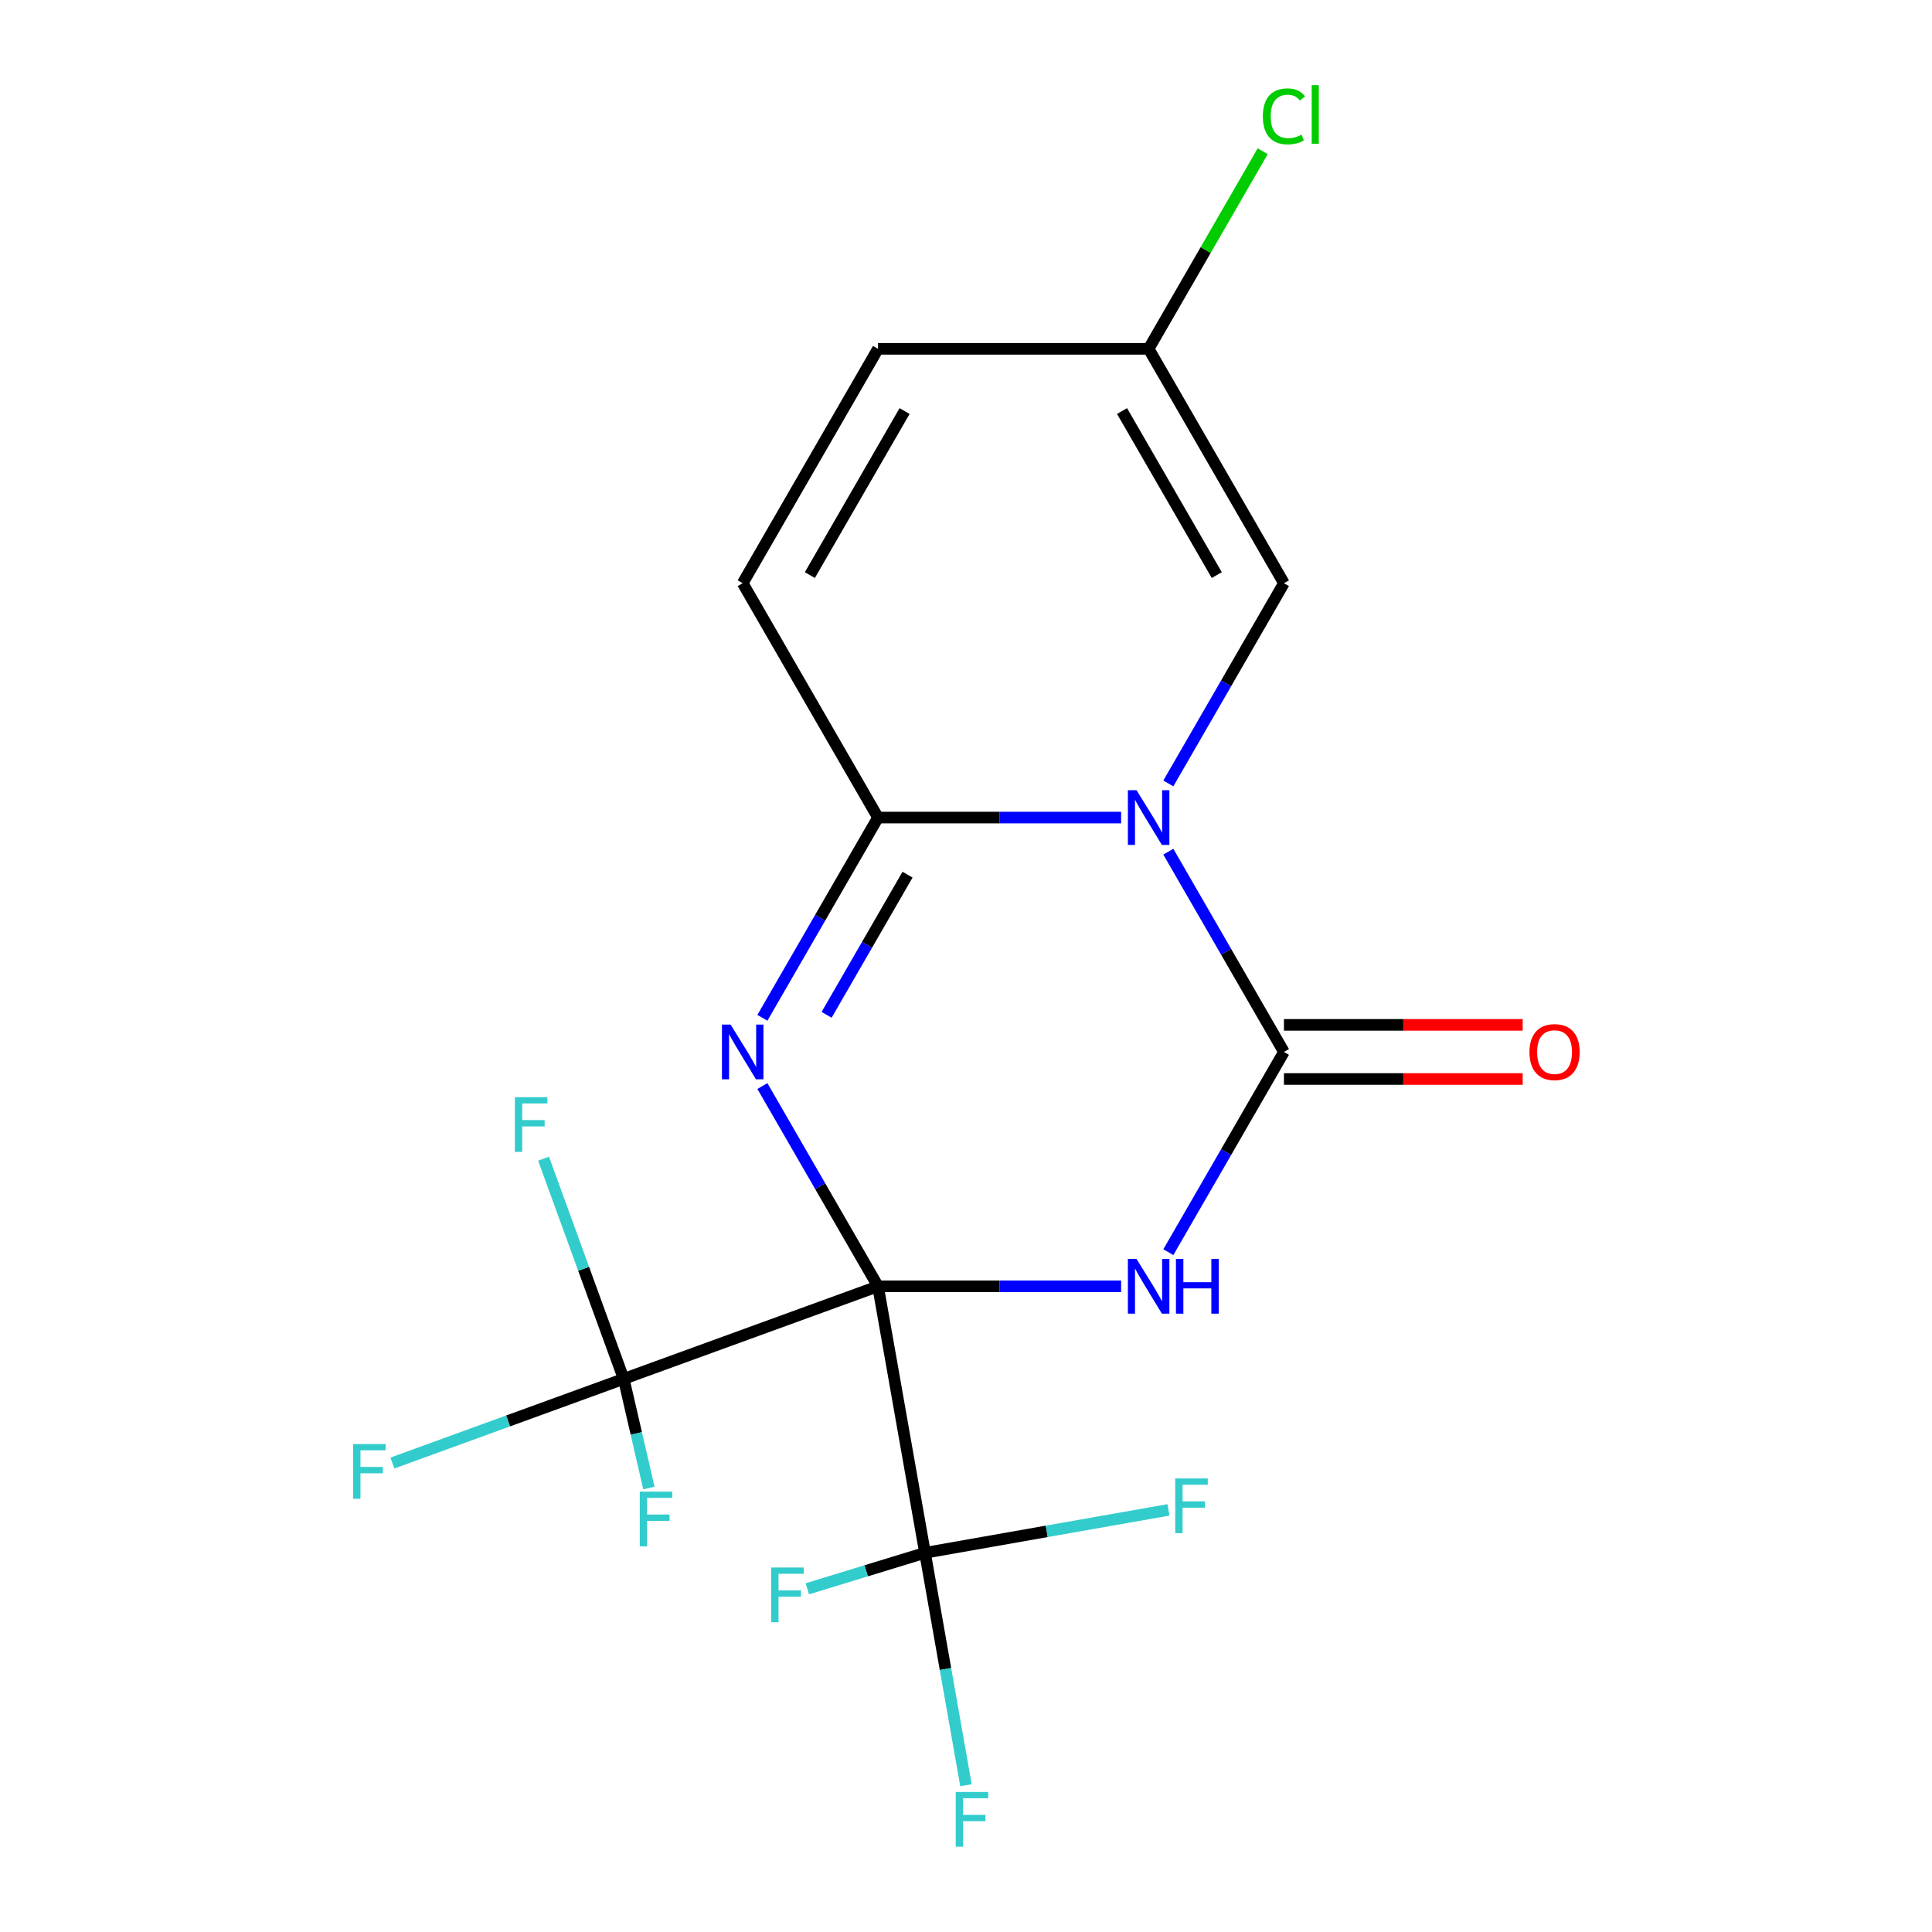 <?xml version='1.0' encoding='iso-8859-1'?>
<svg version='1.1' baseProfile='full'
              xmlns='http://www.w3.org/2000/svg'
                      xmlns:rdkit='http://www.rdkit.org/xml'
                      xmlns:xlink='http://www.w3.org/1999/xlink'
                  xml:space='preserve'
width='1000px' height='1000px' viewBox='0 0 1000 1000'>
<!-- END OF HEADER -->
<rect style='opacity:1.0;fill:#FFFFFF;stroke:none' width='1000' height='1000' x='0' y='0'> </rect>
<path class='bond-0' d='M 454.453,665.788 L 517.37,665.788' style='fill:none;fill-rule:evenodd;stroke:#000000;stroke-width:6px;stroke-linecap:butt;stroke-linejoin:miter;stroke-opacity:1' />
<path class='bond-0' d='M 517.37,665.788 L 580.287,665.788' style='fill:none;fill-rule:evenodd;stroke:#0000FF;stroke-width:6px;stroke-linecap:butt;stroke-linejoin:miter;stroke-opacity:1' />
<path class='bond-2' d='M 454.453,665.788 L 424.533,613.965' style='fill:none;fill-rule:evenodd;stroke:#000000;stroke-width:6px;stroke-linecap:butt;stroke-linejoin:miter;stroke-opacity:1' />
<path class='bond-2' d='M 424.533,613.965 L 394.613,562.141' style='fill:none;fill-rule:evenodd;stroke:#0000FF;stroke-width:6px;stroke-linecap:butt;stroke-linejoin:miter;stroke-opacity:1' />
<path class='bond-5' d='M 454.453,665.788 L 322.825,713.697' style='fill:none;fill-rule:evenodd;stroke:#000000;stroke-width:6px;stroke-linecap:butt;stroke-linejoin:miter;stroke-opacity:1' />
<path class='bond-6' d='M 454.453,665.788 L 478.777,803.736' style='fill:none;fill-rule:evenodd;stroke:#000000;stroke-width:6px;stroke-linecap:butt;stroke-linejoin:miter;stroke-opacity:1' />
<path class='bond-3' d='M 604.726,648.126 L 634.647,596.303' style='fill:none;fill-rule:evenodd;stroke:#0000FF;stroke-width:6px;stroke-linecap:butt;stroke-linejoin:miter;stroke-opacity:1' />
<path class='bond-3' d='M 634.647,596.303 L 664.567,544.479' style='fill:none;fill-rule:evenodd;stroke:#000000;stroke-width:6px;stroke-linecap:butt;stroke-linejoin:miter;stroke-opacity:1' />
<path class='bond-1' d='M 580.287,423.17 L 517.37,423.17' style='fill:none;fill-rule:evenodd;stroke:#0000FF;stroke-width:6px;stroke-linecap:butt;stroke-linejoin:miter;stroke-opacity:1' />
<path class='bond-1' d='M 517.37,423.17 L 454.453,423.17' style='fill:none;fill-rule:evenodd;stroke:#000000;stroke-width:6px;stroke-linecap:butt;stroke-linejoin:miter;stroke-opacity:1' />
<path class='bond-7' d='M 604.726,405.508 L 634.647,353.685' style='fill:none;fill-rule:evenodd;stroke:#0000FF;stroke-width:6px;stroke-linecap:butt;stroke-linejoin:miter;stroke-opacity:1' />
<path class='bond-7' d='M 634.647,353.685 L 664.567,301.861' style='fill:none;fill-rule:evenodd;stroke:#000000;stroke-width:6px;stroke-linecap:butt;stroke-linejoin:miter;stroke-opacity:1' />
<path class='bond-19' d='M 604.726,440.832 L 634.647,492.656' style='fill:none;fill-rule:evenodd;stroke:#0000FF;stroke-width:6px;stroke-linecap:butt;stroke-linejoin:miter;stroke-opacity:1' />
<path class='bond-19' d='M 634.647,492.656 L 664.567,544.479' style='fill:none;fill-rule:evenodd;stroke:#000000;stroke-width:6px;stroke-linecap:butt;stroke-linejoin:miter;stroke-opacity:1' />
<path class='bond-4' d='M 394.613,526.817 L 424.533,474.994' style='fill:none;fill-rule:evenodd;stroke:#0000FF;stroke-width:6px;stroke-linecap:butt;stroke-linejoin:miter;stroke-opacity:1' />
<path class='bond-4' d='M 424.533,474.994 L 454.453,423.17' style='fill:none;fill-rule:evenodd;stroke:#000000;stroke-width:6px;stroke-linecap:butt;stroke-linejoin:miter;stroke-opacity:1' />
<path class='bond-4' d='M 427.851,525.278 L 448.795,489.001' style='fill:none;fill-rule:evenodd;stroke:#0000FF;stroke-width:6px;stroke-linecap:butt;stroke-linejoin:miter;stroke-opacity:1' />
<path class='bond-4' d='M 448.795,489.001 L 469.739,452.725' style='fill:none;fill-rule:evenodd;stroke:#000000;stroke-width:6px;stroke-linecap:butt;stroke-linejoin:miter;stroke-opacity:1' />
<path class='bond-11' d='M 664.567,558.487 L 726.354,558.487' style='fill:none;fill-rule:evenodd;stroke:#000000;stroke-width:6px;stroke-linecap:butt;stroke-linejoin:miter;stroke-opacity:1' />
<path class='bond-11' d='M 726.354,558.487 L 788.141,558.487' style='fill:none;fill-rule:evenodd;stroke:#FF0000;stroke-width:6px;stroke-linecap:butt;stroke-linejoin:miter;stroke-opacity:1' />
<path class='bond-11' d='M 664.567,530.472 L 726.354,530.472' style='fill:none;fill-rule:evenodd;stroke:#000000;stroke-width:6px;stroke-linecap:butt;stroke-linejoin:miter;stroke-opacity:1' />
<path class='bond-11' d='M 726.354,530.472 L 788.141,530.472' style='fill:none;fill-rule:evenodd;stroke:#FF0000;stroke-width:6px;stroke-linecap:butt;stroke-linejoin:miter;stroke-opacity:1' />
<path class='bond-8' d='M 454.453,423.17 L 384.416,301.861' style='fill:none;fill-rule:evenodd;stroke:#000000;stroke-width:6px;stroke-linecap:butt;stroke-linejoin:miter;stroke-opacity:1' />
<path class='bond-13' d='M 322.825,713.697 L 262.972,735.482' style='fill:none;fill-rule:evenodd;stroke:#000000;stroke-width:6px;stroke-linecap:butt;stroke-linejoin:miter;stroke-opacity:1' />
<path class='bond-13' d='M 262.972,735.482 L 203.119,757.266' style='fill:none;fill-rule:evenodd;stroke:#33CCCC;stroke-width:6px;stroke-linecap:butt;stroke-linejoin:miter;stroke-opacity:1' />
<path class='bond-14' d='M 322.825,713.697 L 302.085,656.714' style='fill:none;fill-rule:evenodd;stroke:#000000;stroke-width:6px;stroke-linecap:butt;stroke-linejoin:miter;stroke-opacity:1' />
<path class='bond-14' d='M 302.085,656.714 L 281.345,599.731' style='fill:none;fill-rule:evenodd;stroke:#33CCCC;stroke-width:6px;stroke-linecap:butt;stroke-linejoin:miter;stroke-opacity:1' />
<path class='bond-15' d='M 322.825,713.697 L 329.348,741.954' style='fill:none;fill-rule:evenodd;stroke:#000000;stroke-width:6px;stroke-linecap:butt;stroke-linejoin:miter;stroke-opacity:1' />
<path class='bond-15' d='M 329.348,741.954 L 335.871,770.21' style='fill:none;fill-rule:evenodd;stroke:#33CCCC;stroke-width:6px;stroke-linecap:butt;stroke-linejoin:miter;stroke-opacity:1' />
<path class='bond-12' d='M 478.777,803.736 L 489.382,863.879' style='fill:none;fill-rule:evenodd;stroke:#000000;stroke-width:6px;stroke-linecap:butt;stroke-linejoin:miter;stroke-opacity:1' />
<path class='bond-12' d='M 489.382,863.879 L 499.987,924.022' style='fill:none;fill-rule:evenodd;stroke:#33CCCC;stroke-width:6px;stroke-linecap:butt;stroke-linejoin:miter;stroke-opacity:1' />
<path class='bond-16' d='M 478.777,803.736 L 541.79,792.625' style='fill:none;fill-rule:evenodd;stroke:#000000;stroke-width:6px;stroke-linecap:butt;stroke-linejoin:miter;stroke-opacity:1' />
<path class='bond-16' d='M 541.79,792.625 L 604.803,781.514' style='fill:none;fill-rule:evenodd;stroke:#33CCCC;stroke-width:6px;stroke-linecap:butt;stroke-linejoin:miter;stroke-opacity:1' />
<path class='bond-17' d='M 478.777,803.736 L 448.324,813.047' style='fill:none;fill-rule:evenodd;stroke:#000000;stroke-width:6px;stroke-linecap:butt;stroke-linejoin:miter;stroke-opacity:1' />
<path class='bond-17' d='M 448.324,813.047 L 417.87,822.359' style='fill:none;fill-rule:evenodd;stroke:#33CCCC;stroke-width:6px;stroke-linecap:butt;stroke-linejoin:miter;stroke-opacity:1' />
<path class='bond-20' d='M 664.567,301.861 L 594.529,180.552' style='fill:none;fill-rule:evenodd;stroke:#000000;stroke-width:6px;stroke-linecap:butt;stroke-linejoin:miter;stroke-opacity:1' />
<path class='bond-20' d='M 629.799,297.672 L 580.773,212.756' style='fill:none;fill-rule:evenodd;stroke:#000000;stroke-width:6px;stroke-linecap:butt;stroke-linejoin:miter;stroke-opacity:1' />
<path class='bond-10' d='M 384.416,301.861 L 454.453,180.552' style='fill:none;fill-rule:evenodd;stroke:#000000;stroke-width:6px;stroke-linecap:butt;stroke-linejoin:miter;stroke-opacity:1' />
<path class='bond-10' d='M 419.183,297.672 L 468.21,212.756' style='fill:none;fill-rule:evenodd;stroke:#000000;stroke-width:6px;stroke-linecap:butt;stroke-linejoin:miter;stroke-opacity:1' />
<path class='bond-9' d='M 594.529,180.552 L 454.453,180.552' style='fill:none;fill-rule:evenodd;stroke:#000000;stroke-width:6px;stroke-linecap:butt;stroke-linejoin:miter;stroke-opacity:1' />
<path class='bond-18' d='M 594.529,180.552 L 624.051,129.418' style='fill:none;fill-rule:evenodd;stroke:#000000;stroke-width:6px;stroke-linecap:butt;stroke-linejoin:miter;stroke-opacity:1' />
<path class='bond-18' d='M 624.051,129.418 L 653.573,78.285' style='fill:none;fill-rule:evenodd;stroke:#00CC00;stroke-width:6px;stroke-linecap:butt;stroke-linejoin:miter;stroke-opacity:1' />
<path  class='atom-1' d='M 588.269 651.628
L 597.549 666.628
Q 598.469 668.108, 599.949 670.788
Q 601.429 673.468, 601.509 673.628
L 601.509 651.628
L 605.269 651.628
L 605.269 679.948
L 601.389 679.948
L 591.429 663.548
Q 590.269 661.628, 589.029 659.428
Q 587.829 657.228, 587.469 656.548
L 587.469 679.948
L 583.789 679.948
L 583.789 651.628
L 588.269 651.628
' fill='#0000FF'/>
<path  class='atom-1' d='M 608.669 651.628
L 612.509 651.628
L 612.509 663.668
L 626.989 663.668
L 626.989 651.628
L 630.829 651.628
L 630.829 679.948
L 626.989 679.948
L 626.989 666.868
L 612.509 666.868
L 612.509 679.948
L 608.669 679.948
L 608.669 651.628
' fill='#0000FF'/>
<path  class='atom-2' d='M 588.269 409.01
L 597.549 424.01
Q 598.469 425.49, 599.949 428.17
Q 601.429 430.85, 601.509 431.01
L 601.509 409.01
L 605.269 409.01
L 605.269 437.33
L 601.389 437.33
L 591.429 420.93
Q 590.269 419.01, 589.029 416.81
Q 587.829 414.61, 587.469 413.93
L 587.469 437.33
L 583.789 437.33
L 583.789 409.01
L 588.269 409.01
' fill='#0000FF'/>
<path  class='atom-3' d='M 378.156 530.319
L 387.436 545.319
Q 388.356 546.799, 389.836 549.479
Q 391.316 552.159, 391.396 552.319
L 391.396 530.319
L 395.156 530.319
L 395.156 558.639
L 391.276 558.639
L 381.316 542.239
Q 380.156 540.319, 378.916 538.119
Q 377.716 535.919, 377.356 535.239
L 377.356 558.639
L 373.676 558.639
L 373.676 530.319
L 378.156 530.319
' fill='#0000FF'/>
<path  class='atom-12' d='M 791.643 544.559
Q 791.643 537.759, 795.003 533.959
Q 798.363 530.159, 804.643 530.159
Q 810.923 530.159, 814.283 533.959
Q 817.643 537.759, 817.643 544.559
Q 817.643 551.439, 814.243 555.359
Q 810.843 559.239, 804.643 559.239
Q 798.403 559.239, 795.003 555.359
Q 791.643 551.479, 791.643 544.559
M 804.643 556.039
Q 808.963 556.039, 811.283 553.159
Q 813.643 550.239, 813.643 544.559
Q 813.643 538.999, 811.283 536.199
Q 808.963 533.359, 804.643 533.359
Q 800.323 533.359, 797.963 536.159
Q 795.643 538.959, 795.643 544.559
Q 795.643 550.279, 797.963 553.159
Q 800.323 556.039, 804.643 556.039
' fill='#FF0000'/>
<path  class='atom-13' d='M 494.681 927.523
L 511.521 927.523
L 511.521 930.763
L 498.481 930.763
L 498.481 939.363
L 510.081 939.363
L 510.081 942.643
L 498.481 942.643
L 498.481 955.843
L 494.681 955.843
L 494.681 927.523
' fill='#33CCCC'/>
<path  class='atom-14' d='M 182.777 747.446
L 199.617 747.446
L 199.617 750.686
L 186.577 750.686
L 186.577 759.286
L 198.177 759.286
L 198.177 762.566
L 186.577 762.566
L 186.577 775.766
L 182.777 775.766
L 182.777 747.446
' fill='#33CCCC'/>
<path  class='atom-15' d='M 266.497 567.909
L 283.337 567.909
L 283.337 571.149
L 270.297 571.149
L 270.297 579.749
L 281.897 579.749
L 281.897 583.029
L 270.297 583.029
L 270.297 596.229
L 266.497 596.229
L 266.497 567.909
' fill='#33CCCC'/>
<path  class='atom-16' d='M 331.149 772.071
L 347.989 772.071
L 347.989 775.311
L 334.949 775.311
L 334.949 783.911
L 346.549 783.911
L 346.549 787.191
L 334.949 787.191
L 334.949 800.391
L 331.149 800.391
L 331.149 772.071
' fill='#33CCCC'/>
<path  class='atom-17' d='M 608.305 765.252
L 625.145 765.252
L 625.145 768.492
L 612.105 768.492
L 612.105 777.092
L 623.705 777.092
L 623.705 780.372
L 612.105 780.372
L 612.105 793.572
L 608.305 793.572
L 608.305 765.252
' fill='#33CCCC'/>
<path  class='atom-18' d='M 399.169 811.343
L 416.009 811.343
L 416.009 814.583
L 402.969 814.583
L 402.969 823.183
L 414.569 823.183
L 414.569 826.463
L 402.969 826.463
L 402.969 839.663
L 399.169 839.663
L 399.169 811.343
' fill='#33CCCC'/>
<path  class='atom-19' d='M 653.647 60.223
Q 653.647 53.183, 656.927 49.503
Q 660.247 45.783, 666.527 45.783
Q 672.367 45.783, 675.487 49.903
L 672.847 52.063
Q 670.567 49.063, 666.527 49.063
Q 662.247 49.063, 659.967 51.943
Q 657.727 54.783, 657.727 60.223
Q 657.727 65.823, 660.047 68.703
Q 662.407 71.583, 666.967 71.583
Q 670.087 71.583, 673.727 69.703
L 674.847 72.703
Q 673.367 73.663, 671.127 74.223
Q 668.887 74.783, 666.407 74.783
Q 660.247 74.783, 656.927 71.023
Q 653.647 67.263, 653.647 60.223
' fill='#00CC00'/>
<path  class='atom-19' d='M 678.927 44.063
L 682.607 44.063
L 682.607 74.423
L 678.927 74.423
L 678.927 44.063
' fill='#00CC00'/>
</svg>

